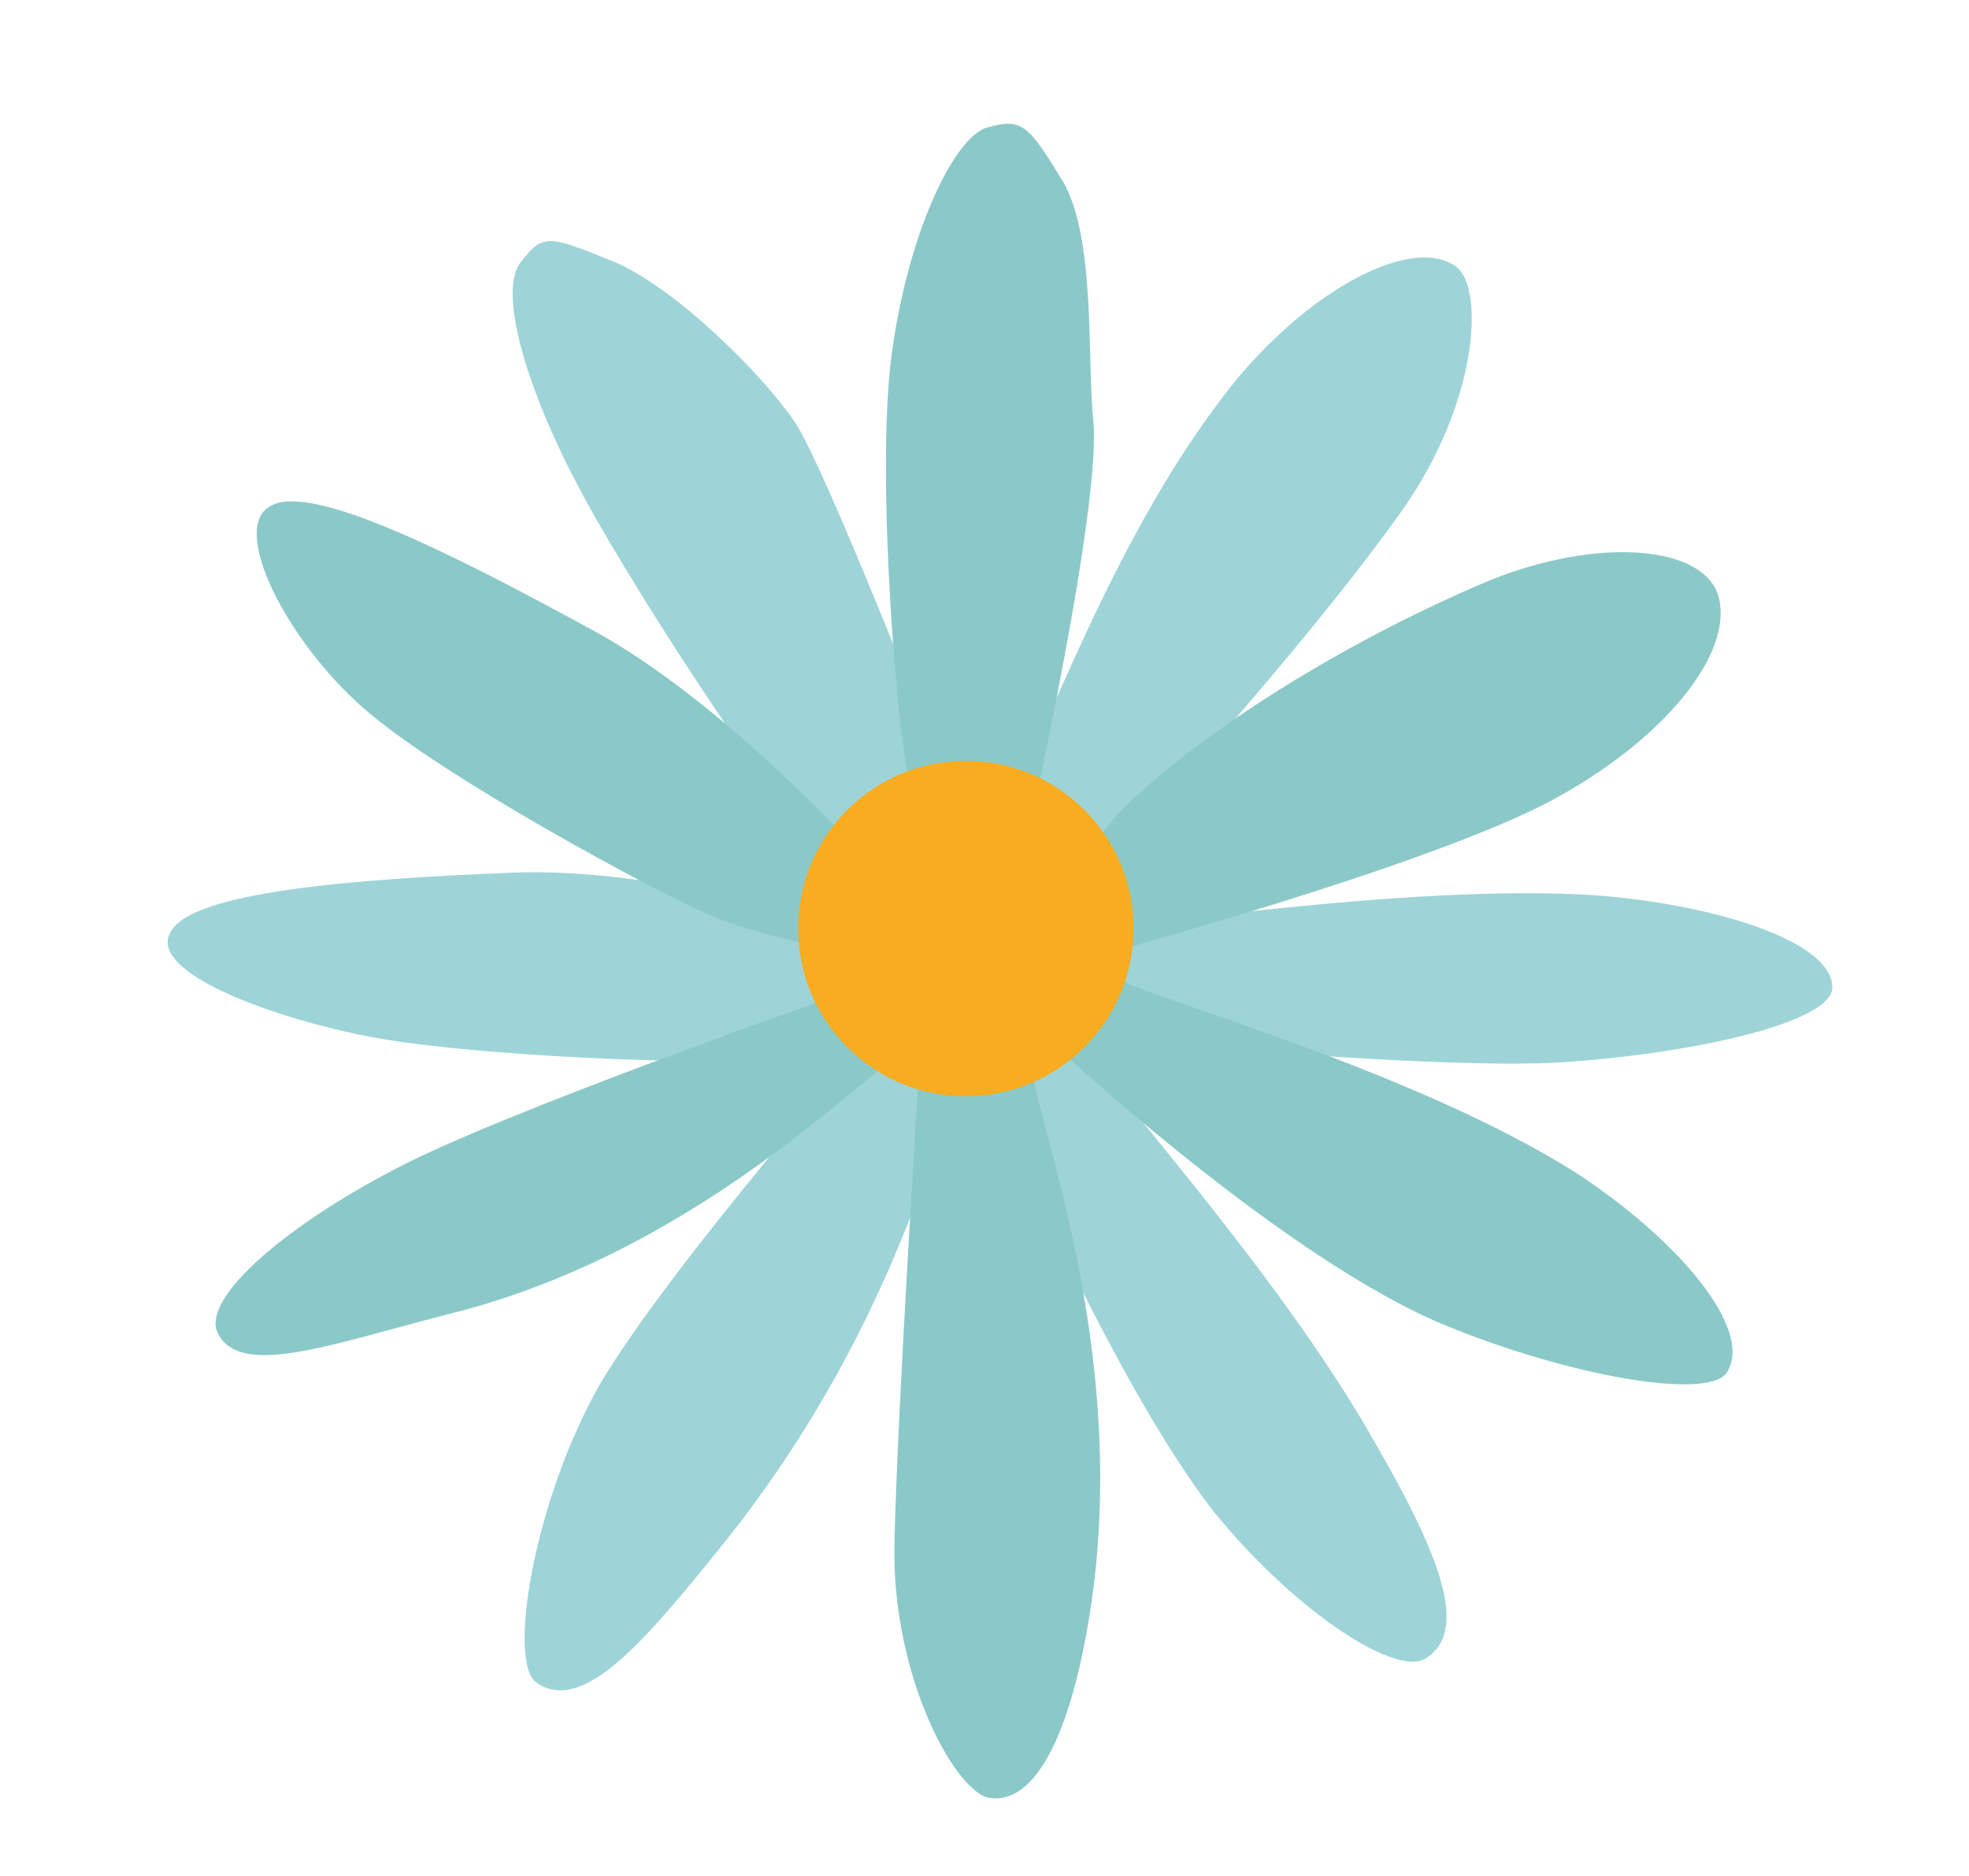 <?xml version="1.0" encoding="UTF-8"?>
<svg id="Ebene_1" xmlns="http://www.w3.org/2000/svg" version="1.1" viewBox="0 0 63.4 60.4">
  <!-- Generator: Adobe Illustrator 29.8.2, SVG Export Plug-In . SVG Version: 2.1.1 Build 3)  -->
  <rect width="63.4" height="60.4" fill="#fff"/>
  <g>
    <path d="M32.7,25.1c.7-.5,3.1-8.1,7.3-13.1,2.5-2.9,5.6-4.4,6.9-3.4.9.7.7,4.4-1.8,7.9-3.2,4.5-9.1,10.9-9.1,10.9l-3.3-2.3ZM34.5,29.9c.8.2,9.9-1.4,16.4-1.1,3.8.2,8.1,1.4,8.1,3,0,1.1-4.3,2.1-8.6,2.4-4.5.3-16.2-.9-16.2-.9l.3-3.4ZM34.9,33.6c.2.8,6.2,7.2,9.4,12.9,1.9,3.3,3.1,6,1.6,6.9-.9.6-4.1-1.4-6.8-4.7-3.5-4.5-7.4-14-7.4-14,0,0,3.2-1.1,3.2-1.1ZM31.1,34.5c-.7.6-1.8,7.7-7.8,15.2-2.5,3.1-4.5,5.5-6,4.5-1-.6-.1-5.9,2-9.6,2.3-3.9,9-11.5,9-11.5,0,0,2.8,1.4,2.8,1.4ZM27.9,30s-6.4-2.1-11.4-1.9-10.3.6-11,1.9c-.8,1.3,3.3,2.8,6.5,3.4s10.5.9,12.2.7,4.3-1.2,4.3-1.2c0,0-.6-2.9-.6-2.9ZM30.5,25.1s-3.9-10-4.9-11.5-3.9-4.4-5.9-5.2-2.2-.9-2.9,0c-.8.9.1,4.1,2,7.6s6.6,10.6,7.7,11.4c1.1.8,1.9,1.4,1.9,1.4,0,0,2.1-3.7,2.1-3.7Z" fill="#9ed4d7"/>
    <path d="M35.3,27.2c.3-1.1,5.2-5.3,12.4-8.4,3.5-1.5,7-1.3,7.6.3.6,1.7-1.4,4.5-5.2,6.6-4,2.2-15.2,5.2-15.2,5.2,0,0,.4-3.7.4-3.7ZM35.8,31.4c.6.6,9.5,2.9,15,6.4,3.2,2.1,5.7,5,4.8,6.4-.6.9-5.1.1-9-1.5-5.2-2.1-12.6-9-12.6-9,0,0,1.8-2.3,1.8-2.3ZM33.3,34.4c-.3.8,3,8.3,1.9,16.8-.5,3.8-1.6,6.9-3.3,6.7-1.1-.1-3.2-3.9-3.1-8.2.1-4.5.8-15.3.8-15.3h3.7ZM29.3,33.8c-.9.1-6.4,6.4-14.8,8.5-3.9,1-6.8,2.1-7.5.6-.5-1.1,2.2-3.5,6.2-5.5,4.3-2.1,15.6-6,15.6-6l.5,2.4ZM28,27.8s-4.5-5.1-8.9-7.5-9.1-4.8-10.4-4c-1.3.7.5,4.3,3,6.5s9.4,5.9,11,6.6c1.5.7,4.3,1.2,4.3,1.2,0,0,1-2.8,1-2.8ZM33.1,26.9s2.4-10.7,2.1-13.4c-.2-1.8.1-5.9-1-7.7-1.1-1.8-1.3-2-2.4-1.7s-2.6,3.5-3.1,7.4.2,12.4.6,13.7c.4,1.3-.1,2.3-.1,2.3l3.9-.6Z" fill="#8bc9c8"/>
    <circle cx="31.1" cy="29.9" r="5.4" fill="#f8ac1f"/>
  </g>
</svg>